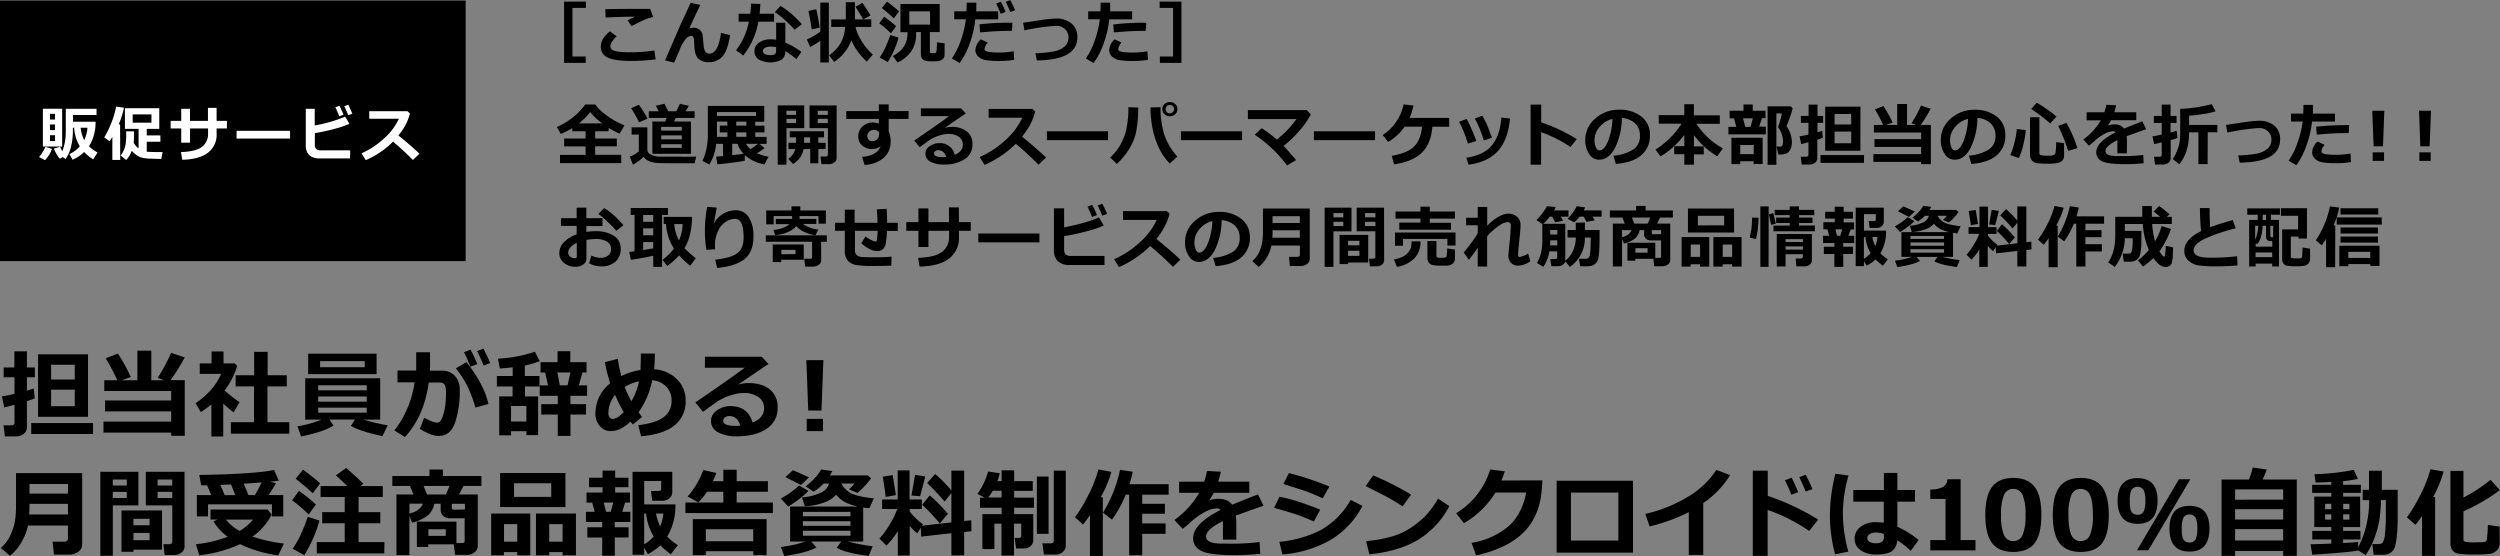 <svg id="レイヤー_1" data-name="レイヤー 1" xmlns="http://www.w3.org/2000/svg" viewBox="0 0 880.51 195.9"><rect x="0" y="0" width="880.51" height="195.9" fill="#808080" stroke="none"/><defs><style>.cls-1{fill:#fff;}</style></defs><rect y="0.19" width="164" height="91.78"/><path d="M206.35,2.78h-4.73V19.9h4.66v2.25h-7.61V.57h7.68Z"/><path d="M230.93,20.91a71.84,71.84,0,0,1-8.39.56c-4.15,0-7-.42-8.58-1.24a4,4,0,0,1-2.36-3.67q0-3.06,3.25-5.52l2.33,1.75C215.7,14.2,215,15.36,215,16.27a1.9,1.9,0,0,0,.14.73,1.74,1.74,0,0,0,.69.65,5.85,5.85,0,0,0,2,.54,27.52,27.52,0,0,0,3.65.22h.86a55.53,55.53,0,0,0,8.13-.63ZM230.06,6a12.88,12.88,0,0,0-1.69.44c-.62.21-1.13.4-1.53.58s-1.88.9-4.43,2.15L221,7.13c.29-.13,1.2-.55,2.71-1.27-2.31,0-5.78.12-10.41.28l-.1-2.91q3.33-.1,12.68-.11H229Z"/><path d="M246.66,1.75c-1.61,3.32-2.91,6.08-3.87,8.27a3.61,3.61,0,0,1,1.28-.23,3.11,3.11,0,0,1,3.37,2.35l.42,4.22a3.69,3.69,0,0,0,.63,1.9,1.71,1.71,0,0,0,1.39.62q3.09,0,4.06-7.29l3.19.77c-.53,3.54-1.4,6-2.6,7.42a6,6,0,0,1-4.8,2.11,5.15,5.15,0,0,1-3.81-1.24q-1.23-1.23-1.39-4.62l-.07-1.66a2.93,2.93,0,0,0-.29-1.29.8.8,0,0,0-.7-.46,2.89,2.89,0,0,0-1.85,1,13.09,13.09,0,0,0-2.35,4.21q-.95,2.13-1.82,4.23l-3.22-.8,4.93-11.38q.5-1.17,4.09-8.87Z"/><path d="M267.79,1.39c-.05,1.25-.14,2.4-.27,3.44h5.11v2.8H267.1a26.85,26.85,0,0,1-5.31,11.93l-2.56-1.85a23.81,23.81,0,0,0,4.53-10.08h-3.61V4.83h4.1a32.63,32.63,0,0,0,.27-3.54Zm14.45,16.87-1.73,2.6A27.26,27.26,0,0,0,276.59,18a3.59,3.59,0,0,1-1.26,3,8.59,8.59,0,0,1-8.07-.05,3.25,3.25,0,0,1-1.54-2.86,3.58,3.58,0,0,1,1.64-3.1,6.85,6.85,0,0,1,4-1.14,13.67,13.67,0,0,1,2,.13V8h3.23v7A28.93,28.93,0,0,1,282.24,18.26Zm-8.88-1.64a9.14,9.14,0,0,0-2-.2,4,4,0,0,0-1.86.4,1.23,1.23,0,0,0-.78,1.12c0,1,.91,1.48,2.73,1.48,1.27,0,1.9-.46,1.9-1.37Zm9.05-8.1-2.57,1.94a34.57,34.57,0,0,0-3.39-3.39,25,25,0,0,0-3.57-2.8l2-2.18a23.79,23.79,0,0,1,3.87,2.8A33.61,33.61,0,0,1,282.41,8.52Z"/><path d="M288.92,14.37a28.24,28.24,0,0,1-3.57,2.17l-1.17-2.64a25.27,25.27,0,0,0,4.74-2.76V.91h3V22h-3Zm-.23-4.64-2.79.64c-.35-2.48-.75-4.65-1.19-6.53l2.77-.59Q288.32,6.85,288.69,9.73Zm11.17,4.46a15.75,15.75,0,0,1-6.06,7.61L292,19.49A14.66,14.66,0,0,0,296,15.32a13.34,13.34,0,0,0,1.64-5.84h-4.87V6.84h5.13V.77h3.21V6.84h5.76V9.48h-5.54a13.92,13.92,0,0,0,1.25,3.45,28.77,28.77,0,0,0,1.85,3,21.54,21.54,0,0,0,3,3.31l-2.14,2.44A21.63,21.63,0,0,1,299.86,14.19Zm6.73-8.72L304,6.82c-.63-1.16-1.53-2.64-2.68-4.44L303.74,1Q305.72,3.88,306.59,5.47Z"/><path d="M315.61,9.25l-1.81,2.47a42.6,42.6,0,0,0-4.12-3.51l1.7-2.33A41.73,41.73,0,0,1,315.61,9.25Zm.85,4A25.88,25.88,0,0,1,315,17.44a27.47,27.47,0,0,1-2.33,4.4l-2.84-1.58a21.89,21.89,0,0,0,2.27-4.15,39.4,39.4,0,0,0,1.48-3.79Zm.2-9.25-1.85,2.48Q313,4.72,310.59,2.84L312.41.57A54.43,54.43,0,0,1,316.66,4Zm6,7.31c0,.11,0,.23,0,.36A10.87,10.87,0,0,1,321,18a11.76,11.76,0,0,1-4.89,4l-1.64-2.28q5.16-2.67,5.17-8.09v-.3h-2.5V1.42h13.82v9.87h-3.46v6.87q0,.57.66.57h1a.56.56,0,0,0,.36-.14,1,1,0,0,0,.24-.31,6.25,6.25,0,0,0,.16-1.26c.05-.72.07-1.43.07-2.11l2.7.34v3.9a2.46,2.46,0,0,1-.28,1.19,2.06,2.06,0,0,1-.85.8,3.33,3.33,0,0,1-1.18.38,16.29,16.29,0,0,1-1.83.08,17.33,17.33,0,0,1-2.23-.1,2.75,2.75,0,0,1-1.06-.4,1.81,1.81,0,0,1-.69-.83,3.16,3.16,0,0,1-.24-1.29V11.29Zm4.9-2.63V4h-7.3V8.66Z"/><path d="M343.87.94c0,.29,0,.79,0,1.5,0,.53,0,1.05-.05,1.56h7.74V6.81h-8.06a33.64,33.64,0,0,1-1.94,8.39,25.61,25.61,0,0,1-3.58,7l-2.72-1.61a25.37,25.37,0,0,0,3.14-6.37,34.94,34.94,0,0,0,1.79-7.43h-4.11V4h4.3c.07-1.26.1-2.28.1-3.06Zm13.32,20.15a35.5,35.5,0,0,1-5.55.39,29.34,29.34,0,0,1-4.24-.27,5.13,5.13,0,0,1-2.86-1.28,3.12,3.12,0,0,1-1-2.35,5.46,5.46,0,0,1,1.92-3.73L347.91,15a4.18,4.18,0,0,0-1.16,2.28.78.78,0,0,0,.42.68,5,5,0,0,0,1.7.4,25.21,25.21,0,0,0,2.9.15,29.73,29.73,0,0,0,5.26-.46Zm-.62-13-.16,2.79c-.45,0-.91,0-1.4,0q-4,0-9.84.54L345,8.57A88.4,88.4,0,0,1,354.72,8C355.47,8,356.09,8,356.57,8.06Zm-2.4-3.88-1.72.65c-.65-1.61-1.18-2.81-1.6-3.6l1.67-.64A37.26,37.26,0,0,1,354.17,4.18Zm3.34-.61-1.69.63c-.54-1.36-1.08-2.56-1.6-3.6l1.6-.6C356.46,1.23,357,2.42,357.51,3.57Z"/><path d="M365.19,21.28l-.53-2.52a45.6,45.6,0,0,0,6.4-.63,8.07,8.07,0,0,0,3.81-1.68,4,4,0,0,0,1.44-3.21,3.91,3.91,0,0,0-1.23-3,4.48,4.48,0,0,0-3.19-1.14,76.34,76.34,0,0,0-11.09,1.59L360.35,8l6.28-.93a42.48,42.48,0,0,1,5.31-.54,8.13,8.13,0,0,1,5.46,1.75,6,6,0,0,1,2.05,4.85Q379.45,21.12,365.19,21.28Z"/><path d="M391,.94c0,.29,0,.79,0,1.5,0,.53,0,1.05,0,1.56h7.75V6.81h-8.07a33.21,33.21,0,0,1-1.94,8.39,25.61,25.61,0,0,1-3.58,7l-2.71-1.61a26.07,26.07,0,0,0,3.14-6.37,34.9,34.9,0,0,0,1.78-7.43h-4.1V4h4.3q.09-1.89.09-3.06Zm13.33,20.15a35.72,35.72,0,0,1-5.56.39,29.34,29.34,0,0,1-4.24-.27,5.13,5.13,0,0,1-2.86-1.28,3.12,3.12,0,0,1-1-2.35,5.46,5.46,0,0,1,1.92-3.73L395,15a4.18,4.18,0,0,0-1.16,2.28.8.8,0,0,0,.43.68,4.82,4.82,0,0,0,1.7.4,24.91,24.91,0,0,0,2.89.15,29.65,29.65,0,0,0,5.26-.46Zm-.63-13-.16,2.79c-.44,0-.91,0-1.39,0q-4,0-9.85.54l-.21-2.79A88.4,88.4,0,0,1,401.83,8C402.58,8,403.2,8,403.68,8.06Z"/><path d="M416.11,22.15h-7.6V19.9h4.65V2.78h-4.72V.57h7.67Z"/><path d="M218.8,57.46H197.24V54.57h9v-3h-7.54V48.8h7.54V46.23h-4.7V45.11a25.89,25.89,0,0,1-4,2.07l-1.44-2.46a23.68,23.68,0,0,0,5.32-3.11,22.26,22.26,0,0,0,4.69-4.81h3.51a17.77,17.77,0,0,0,3.84,3.71,28.94,28.94,0,0,0,6.48,3.65l-1.71,2.9a25.33,25.33,0,0,1-3.86-2v1.18h-4.75V48.8h7.62v2.73h-7.62v3h9.19Zm-15-14h8.31a21.85,21.85,0,0,1-4.25-4c-.2.27-.47.59-.79,1s-.65.74-1,1.07a10.28,10.28,0,0,1-1.11,1C204.59,42.91,204.19,43.23,203.82,43.51Z"/><path d="M245.2,55.13l-.53,2.37q-3.73,0-6.49,0-4.59,0-6.27-.09a12,12,0,0,1-2.53-.36,5.9,5.9,0,0,1-1.56-.74,4.18,4.18,0,0,1-1.15-1.1A15.46,15.46,0,0,1,222.91,58l-1.08-2.81A10.66,10.66,0,0,0,225,53.31V47.38h-2.54V44.84H228v7.77a2,2,0,0,0,1.21,1.84,7.85,7.85,0,0,0,3.53.73q2.32,0,6,0Q243.6,55.23,245.2,55.13ZM228.07,41.77l-3,1.31a22.07,22.07,0,0,0-1.25-2.43c-.67-1.19-1.18-2-1.52-2.54L225,36.89A39,39,0,0,1,228.07,41.77Zm1.7,12.39V42.8h4.56l.43-1.26H228.5V39.19H232l-1-1.94,3-.72c.24.43.69,1.31,1.35,2.66h2.86l1.26-2.64,3.17.73-1.21,1.91h3.22v2.35h-6.66c-.11.22-.29.64-.56,1.26h5.93V54.16ZM240.12,46V44.68h-7.25V46Zm-7.25,3.07h7.25V47.68h-7.25Zm0,3h7.25V50.79h-7.25Z"/><path d="M262.32,56.59c-.82.2-2.38.45-4.67.74s-3.95.46-5,.51l-.43-2.67,2.44-.2V50.66h-2.43a16.31,16.31,0,0,1-2.42,7.28l-2.42-1.28a17.45,17.45,0,0,0,1.41-4.26,23.59,23.59,0,0,0,.51-4.79V37.3h19.87v5.57H266v1.38h3.25v2.39H266v1.56h4v2.47h-2.47l1.73,1.49A25.36,25.36,0,0,1,266.58,54a23.77,23.77,0,0,0,4.1,1.21l-1.44,2.69a14.14,14.14,0,0,1-6.92-3.26Zm-6.16-13.76h-3.65v4.29c0,.37,0,.73,0,1.08h3.68V46.63h-2.67V44.24h2.67Zm-3.63-2,13.73,0V39.48H252.53Zm5.35,13.82q2.52-.27,4-.48a9.76,9.76,0,0,1-2.14-3.53h-1.85Zm5-11.81-3.57,0v1.4h3.57Zm-3.57,5.33h3.57V46.63h-3.57Zm7.64,2.47h-4.21a7.25,7.25,0,0,0,1.58,1.91A31.28,31.28,0,0,0,266.92,50.66Z"/><path d="M283.27,45.14H277V58h-3.09V37.13h9.34Zm-2.89-4.68V39H277v1.46Zm0,2.89V41.84H277v1.51ZM283,52.51a7.63,7.63,0,0,1-1.14,2.92,8.68,8.68,0,0,1-2.57,2.32l-1.65-1.85a5.7,5.7,0,0,0,2.46-3.39H277.7V50.29h2.64V48.36h-2.18V46.23h12.07v2.13h-2v1.93h2.56v2.22h-2.56v5h-2.86v-5Zm.21-2.22h2.11V48.36h-2.11Zm11.45,5.36a1.88,1.88,0,0,1-.78,1.53,2.87,2.87,0,0,1-1.85.62h-2.73L289,55.13h1.85a.76.76,0,0,0,.51-.2.61.61,0,0,0,.23-.47V45.14h-6.47v-8h9.55ZM288,40.46h3.55V39H288Zm3.55,1.38H288v1.51h3.55Z"/><path d="M320,41.89h-7v4.43a8,8,0,0,1,.67,3.6,7.22,7.22,0,0,1-2.5,5.73,11,11,0,0,1-6.69,2.43l-.82-2.84q5.16-.39,6.5-3.69a5.36,5.36,0,0,1-6.48-.27,4.06,4.06,0,0,1-1.39-3.17,4.71,4.71,0,0,1,1.47-3.57,5.15,5.15,0,0,1,3.7-1.39,5.69,5.69,0,0,1,2.08.39V41.89H298.06V39.11h11.47V36.76H313v2.35h7Zm-10.37,5.34,0-.66a2.4,2.4,0,0,0-2.09-.81,1.93,1.93,0,0,0-1.42.66,2.06,2.06,0,0,0-.64,1.45,2,2,0,0,0,.47,1.33,1.59,1.59,0,0,0,1.23.52,2.44,2.44,0,0,0,1.8-.68A2.47,2.47,0,0,0,309.58,47.23Z"/><path d="M336.25,54.52c1.9-.75,2.86-2,2.86-3.59a3.2,3.2,0,0,0-1.41-2.75,6,6,0,0,0-3.56-1h-.29a9.25,9.25,0,0,0-2.2.32,13.5,13.5,0,0,0-2.37.82,13,13,0,0,0-1.86,1q-.76.51-3.51,2.55L322,49.51q9.59-6.55,12.25-8.61h-9.91V38.16h14.15l1.69,1.8q-2.52,1.68-7.51,5.11a9.83,9.83,0,0,1,2.41-.37,8.43,8.43,0,0,1,5.42,1.57,5.48,5.48,0,0,1,2,4.53,6,6,0,0,1-2.77,5.29,13,13,0,0,1-7.29,1.85,9.61,9.61,0,0,1-4.74-1,3.12,3.12,0,0,1-1.76-2.88,3.08,3.08,0,0,1,1.5-2.58,5.53,5.53,0,0,1,3.26-1.05A5.26,5.26,0,0,1,336.25,54.52Zm-3,.77c-.5-1.59-1.43-2.39-2.77-2.39a1.83,1.83,0,0,0-1.05.32,1,1,0,0,0-.45.84c0,.86,1,1.29,3,1.29A12.18,12.18,0,0,0,333.22,55.29Z"/><path d="M368.41,55.46,365.77,58a108.78,108.78,0,0,0-8-7.37,35.47,35.47,0,0,1-11,7.44l-1.72-2.76a32.6,32.6,0,0,0,8.73-5.65,24.45,24.45,0,0,0,6.27-8.2H348.2V38.36h15.4l1,.92a22.77,22.77,0,0,1-1.91,4.89,29.26,29.26,0,0,1-2.72,3.95Q365,52.23,368.41,55.46Z"/><path d="M390.25,49.36H368.72V46.24h21.53Z"/><path d="M400.9,37.88a47.36,47.36,0,0,1-.76,8.61,19.2,19.2,0,0,1-2.41,5.93,24.75,24.75,0,0,1-4.36,5.32L391,55.49a19.62,19.62,0,0,0,3.35-4.06,23.1,23.1,0,0,0,2.06-4.68,33.9,33.9,0,0,0,1-9Zm13.77,17.27L412,57.6a20.68,20.68,0,0,1-4.12-6.12,29.72,29.72,0,0,1-2.06-6.86,36.47,36.47,0,0,1-.6-6l0-.79,3.53-.07v.38a31.26,31.26,0,0,0,1.23,9A21.87,21.87,0,0,0,414.67,55.15Zm0-16.71a2.39,2.39,0,0,1-.75,1.8,2.87,2.87,0,0,1-3.78,0,2.39,2.39,0,0,1-.75-1.8,2.36,2.36,0,0,1,.75-1.8,2.87,2.87,0,0,1,3.78,0A2.36,2.36,0,0,1,414.7,38.44Zm-1.58-1.06a1.42,1.42,0,0,0-1.06-.43,1.43,1.43,0,0,0-1.06.43,1.51,1.51,0,0,0,0,2.11,1.44,1.44,0,0,0,1.06.44,1.5,1.5,0,0,0,1.06-2.55Z"/><path d="M437.46,49.36H415.93V46.24h21.53Z"/><path d="M456.52,56.38l-3.23,1.89a44.45,44.45,0,0,0-11.38-10.8l2.47-2.31a46.35,46.35,0,0,1,5.31,4,34.81,34.81,0,0,0,6.94-7.23H439.51V38.8h20.76l1.4,1.51a29.89,29.89,0,0,1-4,5.73,40.19,40.19,0,0,1-5.59,5.34C452.72,52,454.19,53.69,456.52,56.38Z"/><path d="M484.29,49.36H462.76V46.24h21.53Z"/><path d="M504.47,44.64q-.39,5.76-3.55,9T491,57.89l-.82-3q5.48-.94,7.85-3.28c1.58-1.57,2.52-3.88,2.81-7h-6.11A18.63,18.63,0,0,1,488.91,50L487,47.54a17,17,0,0,0,7.36-10.78l3.48.41a25.12,25.12,0,0,1-1.37,4.37h13.93v3.1Z"/><path d="M520,49.65l-3,.94a39.89,39.89,0,0,0-3.12-7.7l2.68-1c.45.85.89,1.73,1.31,2.63S519,47.11,520,49.65Zm11.83-7.92q-.64,7.37-4.2,11.38T517.23,58l-.79-2.45q5.94-.84,8.88-4.21t3.48-9.92Zm-6.32,6.77-2.91,1a41,41,0,0,0-3.16-7.76l2.64-1c.74,1.34,1.26,2.34,1.56,3S524.53,46,525.48,48.5Z"/><path d="M555.34,49l-2.21,2.78a43.81,43.81,0,0,0-10.35-5.23V58h-3.69V36.84h3.73V43.1A60,60,0,0,1,555.34,49Z"/><path d="M569.1,57.74l-.86-2.93a15.34,15.34,0,0,0,7-2.15,5.53,5.53,0,0,0,2.35-4.86,5.79,5.79,0,0,0-1.69-4.34,7.54,7.54,0,0,0-4.68-1.92,24.21,24.21,0,0,1-2.45,10.64q-2.22,4.07-5.56,4.07a4.07,4.07,0,0,1-3.53-2.06,8.37,8.37,0,0,1-1.35-4.7V49.2A9.65,9.65,0,0,1,561.59,42a12.33,12.33,0,0,1,8.23-3.36h.48a12.2,12.2,0,0,1,7.8,2.41,7.9,7.9,0,0,1,3,6.54,8.74,8.74,0,0,1-3.08,7.1C576,56.43,573,57.43,569.1,57.74Zm-1.18-15.86a8.34,8.34,0,0,0-4.48,2.77,7.1,7.1,0,0,0-1.85,4.73,6.38,6.38,0,0,0,.46,2.46c.3.75.73,1.13,1.28,1.13q1.65,0,3-3.21A23.78,23.78,0,0,0,567.92,41.88Z"/><path d="M593.21,47.54a27.64,27.64,0,0,1-3.93,4.26,26.77,26.77,0,0,1-4.44,3.28l-1.78-2.4a27.94,27.94,0,0,0,5.29-4.26,25.25,25.25,0,0,0,3.87-4.86h-8v-3h9V36.69h3.38v3.92h9.12v3h-8.24a26.26,26.26,0,0,0,9.33,8.64l-2,2.78a27.55,27.55,0,0,1-8.2-7.47v4h3.46v2.82h-3.46V58h-3.38V54.32h-3.55V51.5h3.55Z"/><path d="M621.94,47.33H608.76V44.68h2.78l-.81-3h-1.54V39h4.88V36.8h3.25V39h4.49v2.62h-1.23l-1,3h2.35Zm-4.28,9.46h-4.74v1h-3.11V48.5h11v9.27h-3.17Zm-4.74-2.5h4.74V51.07h-4.74Zm1.76-9.61h1.86l.82-3H613.9Zm16.7-6.55a23,23,0,0,1-.91,3q-.83,2.34-1.26,3.3a9.83,9.83,0,0,1,1.9,5.51,7,7,0,0,1-.27,2.07,3.38,3.38,0,0,1-.8,1.43,2.87,2.87,0,0,1-1.28.77,8.81,8.81,0,0,1-2.24.21h-.2l-.62-2.82h.62a4.76,4.76,0,0,0,1,0,.9.9,0,0,0,.32-.25,1.33,1.33,0,0,0,.27-.62,4.82,4.82,0,0,0,.09-1,7.28,7.28,0,0,0-.47-2.5,7.55,7.55,0,0,0-1.09-2.13.94.94,0,0,1-.14-.46.74.74,0,0,1,.1-.37,27.37,27.37,0,0,0,1.17-4.33h-1.92V58.05h-3.1V37.44h8.16Z"/><path d="M642,48.5c-.45.2-1.1.43-1.94.7v6.38a2.09,2.09,0,0,1-.78,1.74,3,3,0,0,1-1.95.62h-2.75l-.35-2.74h1.92c.53,0,.79-.24.79-.7V50.1l-2.54.67-.6-2.75a31.33,31.33,0,0,0,3.14-.64V43.25h-2.66V40.83H637v-4h3.12v4h2v2.42h-2v3.33c.72-.2,1.29-.38,1.68-.53Zm14.5,8.86H641.18V54.62h15.35Zm-1.27-4.27H642.85V37.58h12.41ZM652,43.83V40.15h-5.86v3.68Zm0,6.62v-4.1h-5.86v4.1Z"/><path d="M676.64,57H659.81V54.29h16.83V51.75H660.2V49h16.44V46.68H660V44h3.24a54.77,54.77,0,0,0-2.88-5.5l3-1.15a45.66,45.66,0,0,1,3.23,5.83l-2.27.82h3.89V36.64h3.46V44h3.17l-1.59-.6a44.56,44.56,0,0,0,3.34-6.22l3.4,1.13a50.34,50.34,0,0,1-3.5,5.69h3.56v13.8h-3.43Z"/><path d="M694.33,57.74l-.87-2.93a15.34,15.34,0,0,0,7-2.15,5.5,5.5,0,0,0,2.35-4.86,5.75,5.75,0,0,0-1.69-4.34,7.5,7.5,0,0,0-4.68-1.92A24.21,24.21,0,0,1,694,52.18c-1.47,2.71-3.33,4.07-5.56,4.07a4.08,4.08,0,0,1-3.53-2.06,8.37,8.37,0,0,1-1.35-4.7V49.2A9.65,9.65,0,0,1,686.81,42,12.33,12.33,0,0,1,695,38.66h.48a12.2,12.2,0,0,1,7.8,2.41,7.9,7.9,0,0,1,3,6.54,8.73,8.73,0,0,1-3.07,7.1C701.25,56.43,698.26,57.43,694.33,57.74Zm-1.19-15.86a8.34,8.34,0,0,0-4.48,2.77,7.1,7.1,0,0,0-1.85,4.73,6.57,6.57,0,0,0,.46,2.46c.31.75.73,1.13,1.28,1.13q1.65,0,3-3.21A23.53,23.53,0,0,0,693.14,41.88Z"/><path d="M713.5,45.8a34.41,34.41,0,0,1-.92,5.32,20.18,20.18,0,0,1-1.53,4.53l-3-1a32.26,32.26,0,0,0,2.28-9.19Zm13.48,9a2.45,2.45,0,0,1-.58,1.71,3,3,0,0,1-1.68.9,19.56,19.56,0,0,1-3.71.24c-.74,0-1.54,0-2.4-.08a10.6,10.6,0,0,1-1.72-.21,2.84,2.84,0,0,1-.89-.51,2.69,2.69,0,0,1-.75-1,3,3,0,0,1-.27-1.3V41.29h3.3V53.93a.69.69,0,0,0,.49.73,10.34,10.34,0,0,0,2.41.16,6,6,0,0,0,2.25-.24,1.49,1.49,0,0,0,.57-1.1,22.6,22.6,0,0,0,.16-3.42l2.82.37Zm-2.7-13.71-2.18,2.38a69.43,69.43,0,0,0-6.68-5.11l1.94-2.17a37.8,37.8,0,0,1,3.69,2.37A32.68,32.68,0,0,1,724.28,41.06Zm7.35,11.07-3.23,1c-.37-1.29-.93-2.85-1.67-4.7a39.93,39.93,0,0,0-1.85-4.12l2.92-1.08A42.38,42.38,0,0,1,730,47.7,30.94,30.94,0,0,1,731.63,52.13Z"/><path d="M749.09,54h-3.34V49.37q-4.18,2.06-4.18,3.83c0,1.18,1.34,1.77,4,1.77h1.3a59,59,0,0,0,8-.39L755,57.5c-2.19.21-4.35.32-6.45.32q-6.09,0-8.16-1a3.39,3.39,0,0,1-2.08-3.2q0-3.57,6.81-7a1.07,1.07,0,0,0-.91-.38,6.74,6.74,0,0,0-2.75.78,17.07,17.07,0,0,0-3.71,2.59c-.95.84-1.63,1.41-2,1.71l-2-2.2a21.77,21.77,0,0,0,6.17-6.75h-5V39.55h6.23a20.25,20.25,0,0,0,.73-2.66l3.45.19a25.36,25.36,0,0,1-.67,2.47h7.74v2.78h-8.86c-.21.4-.58,1-1.13,1.87a7.37,7.37,0,0,1,2.25-.38,4,4,0,0,1,3.45,1.47q1.51-.65,6.42-2.58l1.37,2.79q-2.31.8-6.89,2.46a14.08,14.08,0,0,1,.12,1.89Z"/><path d="M766.92,48.57a19.37,19.37,0,0,1-2.4.78v6.23a2.09,2.09,0,0,1-.78,1.74,3.08,3.08,0,0,1-2,.62h-2.73l-.37-2.74h1.92c.53,0,.8-.24.8-.7V50.14l-2.65.63-.6-2.75c.65-.08,1.73-.29,3.25-.62V43.32h-2.77V40.83h2.77v-4h3.12v4h2.11v2.49h-2.11v3.34a20.47,20.47,0,0,0,2.13-.61Zm10.61,9.25h-3.24V46.61H771a25.48,25.48,0,0,1-.32,4.2,16.46,16.46,0,0,1-1.12,3.7,13.36,13.36,0,0,1-2,3.33L765.23,56a11.51,11.51,0,0,0,1.38-2.54,15.3,15.3,0,0,0,1-3.12,22.63,22.63,0,0,0,.26-3.9v-8.1a49.37,49.37,0,0,0,6.44-.66c2-.36,3.58-.69,4.67-1l1.37,2.52a24.49,24.49,0,0,1-4.18.93c-1.94.31-3.66.52-5.16.62V44h9.95v2.59h-3.38Z"/><path d="M788.83,57.28l-.53-2.52a45.6,45.6,0,0,0,6.4-.63,8.07,8.07,0,0,0,3.81-1.68A4,4,0,0,0,800,49.24a3.93,3.93,0,0,0-1.22-3,4.51,4.51,0,0,0-3.2-1.14,76.09,76.09,0,0,0-11.08,1.59L784,44l6.28-.93a42.83,42.83,0,0,1,5.31-.54,8.18,8.18,0,0,1,5.47,1.75,6,6,0,0,1,2,4.85Q803.09,57.12,788.83,57.28Z"/><path d="M814.63,36.94q0,.44,0,1.5c0,.53,0,1.05,0,1.56h7.75v2.81H814.3a33.25,33.25,0,0,1-1.95,8.39,25.9,25.9,0,0,1-3.57,7l-2.72-1.61a25.71,25.71,0,0,0,3.14-6.37A34.3,34.3,0,0,0,811,42.81h-4.1V40h4.3q.09-1.89.09-3.06ZM828,57.09a35.54,35.54,0,0,1-5.56.39,29.2,29.2,0,0,1-4.23-.27,5.16,5.16,0,0,1-2.87-1.28,3.16,3.16,0,0,1-1-2.35,5.46,5.46,0,0,1,1.92-3.73l2.5,1.17a4.11,4.11,0,0,0-1.16,2.28.78.78,0,0,0,.42.68,4.88,4.88,0,0,0,1.7.4,25,25,0,0,0,2.89.15,29.84,29.84,0,0,0,5.27-.46Zm-.62-13-.17,2.79c-.44,0-.91,0-1.39,0q-4,0-9.84.54l-.21-2.79a88.27,88.27,0,0,1,9.76-.54C826.23,44,826.84,44,827.33,44.06Z"/><path d="M839.77,39l-.47,12.53H836L835.52,39Zm-.1,17.66h-4v-3h4Z"/><path d="M856.2,39l-.47,12.53h-3.29L852,39Zm-.09,17.66h-4v-3h4Z"/><path d="M207.5,92.73l.79-2.73a7.6,7.6,0,0,0,3.23.8,4.13,4.13,0,0,0,2.69-.81,2.77,2.77,0,0,0,1-2.29,2.91,2.91,0,0,0-1.42-2.62,7.35,7.35,0,0,0-3.94-.89,18.72,18.72,0,0,0-3.31.31V91a2.49,2.49,0,0,1-1.14,2.17,4.85,4.85,0,0,1-2.83.78,6,6,0,0,1-3.92-1.34A4.32,4.32,0,0,1,197,89.09a5.4,5.4,0,0,1,1.64-3.81,11.46,11.46,0,0,1,4.46-2.72v-3h-5.52V76.85h5.52V73.13h3.41v3.72h5.7v2.76h-5.7v2.08a20.78,20.78,0,0,1,3.26-.26,11.6,11.6,0,0,1,6.4,1.6,5.15,5.15,0,0,1,2.45,4.57,5.81,5.81,0,0,1-1.84,4.54,7.09,7.09,0,0,1-4.93,1.67A8.83,8.83,0,0,1,207.5,92.73Zm-4.37-7.18c-2,1-3,2.11-3,3.44a1.74,1.74,0,0,0,.7,1.41,2.54,2.54,0,0,0,1.63.56c.46,0,.7-.22.7-.67Zm16.46-6.24-2.52,2a35.36,35.36,0,0,0-3-3.12,34.42,34.42,0,0,0-3.31-2.86l2.05-2.06a23.13,23.13,0,0,1,3.51,2.68A30.32,30.32,0,0,1,219.59,79.31Z"/><path d="M230.07,90.08c-3.16.67-5.78,1.14-7.88,1.41l-.59-2.76,1.89-.23V75.73h-1.37V73.25h13.13l0,2.48h-2.06V94h-3.09Zm-3.55-14.35v2.39h3.55V75.73Zm0,4.7v2.42h3.55V80.43Zm0,7.64c1.22-.19,2.41-.39,3.55-.6V85.25h-3.55Zm17.2-11.68a25.45,25.45,0,0,1-.72,6.24,16.47,16.47,0,0,1-1.92,4.77,30.5,30.5,0,0,0,4,3.54l-2,2.66a37.16,37.16,0,0,1-3.89-3.66A26.29,26.29,0,0,1,235,93.69l-1.64-2.18a18.33,18.33,0,0,0,4-4,17.25,17.25,0,0,1-2.78-8.64h-.83V76.39Zm-4.58,8.29a15.31,15.31,0,0,0,1.29-5.77H237.5A14.15,14.15,0,0,0,239.14,84.68Z"/><path d="M252.56,94.37l-.64-2.91c3.88-.45,6.52-1.25,7.9-2.39s2.08-2.95,2.08-5.44q0-6.54-3-6.54a6.34,6.34,0,0,0-3.24,1,7.27,7.27,0,0,0-2.76,3.3,11.18,11.18,0,0,0-1.09,4.84,12.11,12.11,0,0,0,.1,1.56l-3.1.2a38,38,0,0,1-.54-6.61,44.94,44.94,0,0,1,.81-8.54l3.36.29q-.34,1.84-1,5.53A8.81,8.81,0,0,1,259,74.06a5.31,5.31,0,0,1,4.74,2.48,12.2,12.2,0,0,1,1.62,6.76q0,5.49-3.21,8T252.56,94.37Z"/><path d="M291.21,85.15h-2v6.58a1.81,1.81,0,0,1-.88,1.57,3.52,3.52,0,0,1-2,.59h-2.75l-.34-2.76h2.16c.41,0,.62-.19.62-.56V85.15H269.71V82.88h21.5Zm-10.76-5.49a8.28,8.28,0,0,1-3.08,2.14,13.46,13.46,0,0,1-4.36,1L272.42,81q4-.47,5.56-2.06h-4.74V77.11H279v-1h-6.51V79h-2.62V74.13h8.89V72.67h3.11v1.46h9v4.64h-2.59V76.1h-6.67v1h5.91v1.78h-4.73a10.16,10.16,0,0,0,2.43,1.25,11.7,11.7,0,0,0,3,.72l-1,2a12.19,12.19,0,0,1-3.86-1.13A8.63,8.63,0,0,1,280.45,79.66Zm2.64,11.83h-7.93v.8h-3V86.11h10.91Zm-2.89-2V88h-5v1.54Z"/><path d="M313.92,93.55c-2.4.09-4.45.13-6.17.13a39.84,39.84,0,0,1-6.18-.33,5.16,5.16,0,0,1-2.94-1.53,5.08,5.08,0,0,1-1.09-3.53v-7h-3.43V78.47h3.43V73.85H301v4.62h8.05c0-1.49-.1-3.06-.23-4.72l3.43-.21c.13,1.49.2,3.13.2,4.93h3.76v2.86h-3.82a29,29,0,0,1-.51,4.82,3.25,3.25,0,0,1-1,1.67,3.12,3.12,0,0,1-2,.62,6.17,6.17,0,0,1-2.69-.77,13.09,13.09,0,0,1-2.83-2l1.45-2.4a11.53,11.53,0,0,0,2.1,1.3,4.43,4.43,0,0,0,1.36.49.62.62,0,0,0,.4-.13.63.63,0,0,0,.18-.34c0-.14.07-.55.13-1.23s.11-1.37.14-2.06h-8v7c0,1.38.9,2.13,2.68,2.23h.37q1.81.09,4,.09,3.24,0,5.86-.24Z"/><path d="M337.75,78.23h4.15V81.3h-4.15v2.17a9,9,0,0,1-3.54,7.63c-2.36,1.78-5.81,2.7-10.34,2.79l-.5-3.08q6.13-.21,8.52-2.18a6.36,6.36,0,0,0,2.38-5.16V81.3H327V87h-3.53V81.3h-4.27V78.23h4.27V73.39H327v4.84h7.23V73.05h3.48Z"/><path d="M366.09,85.36H344.57V82.24h21.52Z"/><path d="M389,93.34h-12.1A6.1,6.1,0,0,1,372.56,92a5.45,5.45,0,0,1-1.36-4V73.37h3.59v6.72q8.4-1.68,12.26-3.55l1.71,2.88a35.22,35.22,0,0,1-5.91,2,73.49,73.49,0,0,1-8.06,1.75v4.73a2.47,2.47,0,0,0,.5,1.69,2.94,2.94,0,0,0,2.11.54H389Zm-2.66-17.58-1.71.66c-.64-1.59-1.18-2.79-1.61-3.61l1.65-.65C385.35,73.42,385.9,74.62,386.36,75.76Zm3.57-.42-1.67.62q-.78-1.92-1.62-3.6l1.62-.61C388.83,72.86,389.39,74.06,389.93,75.34Z"/><path d="M415.74,91.46,413.1,94q-2.07-2.25-8-7.37a35.62,35.62,0,0,1-11,7.44l-1.71-2.76a32.71,32.71,0,0,0,8.72-5.65,24.35,24.35,0,0,0,6.28-8.2H395.54V74.36h15.4l1,.92A22.23,22.23,0,0,1,410,80.17a29.14,29.14,0,0,1-2.71,4Q412.33,88.23,415.74,91.46Z"/><path d="M428.15,93.74l-.87-2.93a15.38,15.38,0,0,0,7-2.15,5.52,5.52,0,0,0,2.34-4.86,5.79,5.79,0,0,0-1.68-4.34,7.54,7.54,0,0,0-4.68-1.92,24.07,24.07,0,0,1-2.46,10.64q-2.21,4.06-5.56,4.07a4.07,4.07,0,0,1-3.52-2.06,8.37,8.37,0,0,1-1.35-4.7V85.2A9.68,9.68,0,0,1,420.63,78a12.36,12.36,0,0,1,8.24-3.36h.48a12.16,12.16,0,0,1,7.79,2.41,7.88,7.88,0,0,1,3.06,6.54,8.74,8.74,0,0,1-3.08,7.1C435.07,92.43,432.08,93.43,428.15,93.74ZM427,77.88a8.4,8.4,0,0,0-4.49,2.77,7.09,7.09,0,0,0-1.84,4.73,6.38,6.38,0,0,0,.46,2.46c.3.75.73,1.13,1.27,1.13q1.65,0,3-3.21A23.76,23.76,0,0,0,427,77.88Z"/><path d="M461.3,91.15a2.17,2.17,0,0,1-1,1.84,3.59,3.59,0,0,1-2.15.7h-3.87L454,90.48h3.07a.8.8,0,0,0,.49-.23.63.63,0,0,0,.26-.44V86.47h-10a14.41,14.41,0,0,1-1.68,4.27A11.73,11.73,0,0,1,443.33,94l-2.24-2a10.31,10.31,0,0,0,2.46-3.33,15.18,15.18,0,0,0,1-3.3,22.63,22.63,0,0,0,.27-3.81V73.44H461.3Zm-3.5-7.43V81.09h-9.6c0,.93,0,1.81-.07,2.63Zm0-5.19V76.15h-9.6v2.38Z"/><path d="M476,81.48h-6.36V94h-3.09V73.13H476Zm-2.88-4.94V75.05h-3.48v1.49Zm0,3.09V78.12h-3.48v1.51Zm1.68,12.84V93h-3V82.73h10.09v9.74Zm4-6.07V84.8h-4v1.6Zm-4,3.72h4v-1.8h-4Zm12.7,1.53a1.89,1.89,0,0,1-.77,1.53,2.84,2.84,0,0,1-1.84.62H482.5l-.32-2.67h1.47a.81.81,0,0,0,.52-.2.61.61,0,0,0,.23-.47v-9h-6.57V73.13h9.64Zm-6.73-15.11h3.66V75.05h-3.66Zm3.66,1.58h-3.66v1.51h3.66Z"/><path d="M500.28,85A8,8,0,0,1,498,91.14,11.47,11.47,0,0,1,492,94l-1.06-2.64a10.6,10.6,0,0,0,3-.9,5.49,5.49,0,0,0,1.95-1.49,5.26,5.26,0,0,0,1-1.72,7.48,7.48,0,0,0,.27-2.23Zm12.37,1.49h-2.87V84.16H494.15v2.38h-2.82V81.89h21.32ZM512.44,77h-8.86v1.46h7.47v2.45H492.84V78.41h7.44V77h-8.77v-2.5h8.77v-1.7h3.3v1.7h8.86Zm0,14.08a2.22,2.22,0,0,1-.79,1.75,3.2,3.2,0,0,1-2.11.72l-1.05,0-.9,0a13,13,0,0,1-3.19-.24,2.48,2.48,0,0,1-1.2-.86,2.44,2.44,0,0,1-.46-1.53V84.87h3.18v5.27a.51.51,0,0,0,.31.52,4.72,4.72,0,0,0,1.48.14,4.56,4.56,0,0,0,1.28-.1.91.91,0,0,0,.38-.23,2,2,0,0,0,.23-.9,16.18,16.18,0,0,0,.1-2.09l2.74.43Z"/><path d="M520.47,87.26q-1.83,2.67-3.12,4.25l-1.83-2.59A62.89,62.89,0,0,0,520,83c.09-.22.25-.54.47-1V79.35h-4.08V76.68h4.08V72.89h3.33v6.57q4.35-4.2,7.44-4.2a4.37,4.37,0,0,1,3.11,1.12,3.88,3.88,0,0,1,1.2,3c0,.69-.14,2.42-.43,5.19-.24,2.24-.39,3.88-.45,4.91v.23c0,.53.19.8.55.8a8.44,8.44,0,0,0,3-1.21L539,92a7.71,7.71,0,0,1-4.3,1.55,3.32,3.32,0,0,1-2.53-1,3.61,3.61,0,0,1-.9-2.59q0-.44.51-5.5c.19-1.93.3-3.57.33-4.89v-.18c0-.78-.41-1.17-1.22-1.17a5.93,5.93,0,0,0-2.79,1.18,24.63,24.63,0,0,0-4.32,3.77v10.7h-3.33Z"/><path d="M551.31,92.06a2,2,0,0,1-.87,1.17,2.77,2.77,0,0,1-1.65.52h-2.38L546,91.23h1.86c.39,0,.59-.18.59-.54V88.51h-2.77A13,13,0,0,1,543.57,94l-2.27-1.39a11,11,0,0,0,1.36-3.25,16.5,16.5,0,0,0,.56-4.29V78.89l-2.12-1.37a18.83,18.83,0,0,0,2.13-2.41,15.42,15.42,0,0,0,1.6-2.49l3.09.32a9.17,9.17,0,0,1-.59,1.17h5.1V76.3h-2.72l.8,1.44-2.78.58-1-2h-.9a17.67,17.67,0,0,1-2.29,2.5h7.76v13A9.15,9.15,0,0,0,554,88.37a11.29,11.29,0,0,0,1-4.71h-2.9V81H555V78.41h3.22V81h5.16v1.8q0,3.95-.17,6.06a10.09,10.09,0,0,1-.51,2.9,3.15,3.15,0,0,1-1,1.25,3.52,3.52,0,0,1-1.26.62,13,13,0,0,1-2.5.16l-1.38,0-.46-2.64h2.45a1.4,1.4,0,0,0,.88-.26,1.63,1.63,0,0,0,.49-.93,15.34,15.34,0,0,0,.25-2.27c.06-1.06.09-2.4.09-4H558.2A12.21,12.21,0,0,1,552.91,94Zm-2.82-5.63V84.64H546c0,.56,0,1.15-.07,1.79Zm0-3.82V81H546v1.61Zm9.82-9.56c-.16.36-.34.71-.52,1.06h6.3V76.3h-3.23l.84,1.31-2.91.53-1-1.84h-1.44a13.4,13.4,0,0,1-1.86,2l-2.38-1.21a17.27,17.27,0,0,0,3.22-4.46Z"/><path d="M582.3,91.15H576v.65h-2.82V85.49H583v5.33h1.44c.4,0,.6-.15.6-.46,0,0,0-1.09,0-3.22V84.67h-3.59a2.55,2.55,0,0,1-1.72-.57,2,2,0,0,1-.66-1.64V81.05H577.5A5.38,5.38,0,0,1,575.85,84a10.63,10.63,0,0,1-3.9,1.78l-.66-1.68v9.74h-3.24V78.75h4.22l-.86-2.14H567V74.13h9.24v-1.6h3.36v1.6h9.58v2.48h-4.46l-1.11,2.14h4.65V91.58a1.85,1.85,0,0,1-.85,1.58,3.15,3.15,0,0,1-1.88.61h-2.88Zm-7.67-10.1h-3.34V83.5A4.27,4.27,0,0,0,574.63,81.05Zm1-2.3h4.69l.91-2.14h-6.47ZM580.29,89V87.41H576V89Zm4.76-6.55V81.05h-3.27v1c0,.31.21.46.63.46Z"/><path d="M598.75,93.07h-3.29v.82h-3.19V83.5H602V93.89h-3.24Zm12-11.18H594.5V73.44h16.23Zm-15.27,8.59h3.29V86.13h-3.29Zm11.77-11.13V76H598v3.39Zm2.82,13.72h-3.33v.82h-3.29V83.5h9.94V93.89h-3.32Zm-3.33-2.59h3.33V86.13h-3.33Z"/><path d="M619.35,76.7a33.59,33.59,0,0,1-.86,7.46l-2.23-.48a27.54,27.54,0,0,0,.82-7.05ZM622.89,94H620V72.69h2.93Zm2.55-15.24-1.63.45L623,75.5l1.55-.44Zm13.76,2.69H624.63v-2h5.71v-.91h-4.77V76.65h4.77v-.88h-5.27V73.92h5.27V72.69h3.25v1.23H639v1.85h-5.4v.88h4.77v1.88h-4.77v.91h5.61ZM635,89.54l-6.12,0v4.32h-3.1V82.42h12.38v9.21a1.87,1.87,0,0,1-.77,1.57,2.75,2.75,0,0,1-1.72.6h-3l-.23-2.75h1.82a.76.76,0,0,0,.48-.18.52.52,0,0,0,.22-.41Zm0-4.31v-1h-6.12v1Zm-6.12,2.68H635V86.79h-6.12Z"/><path d="M649.21,94h-3.14V89.45h-3.7V86.91h3.7v-1.3h-4V83.06h2.18l-.62-2.29h-1.43v-2.5h4V77h-3.36V74.59h3.36V72.82h3.14v1.77h3.3V77h-3.3v1.32H653v2.5h-1.2L651,83.06h2.06v2.55h-3.87v1.3h3.44v2.54h-3.44ZM647,83.06h1.15l.67-2.29h-2.37Zm9.47,10.67h-2.89V73.13h9.9v5a1.92,1.92,0,0,1-.73,1.52,2.51,2.51,0,0,1-1.68.63h-2.58l-.33-2.43h1.9c.41,0,.62-.18.62-.55V75.41H656.5v5.81h7.78a15,15,0,0,1-2,8,13.48,13.48,0,0,0,2.63,2.1l-1.74,2.25a16.31,16.31,0,0,1-2.59-2.19,14.63,14.63,0,0,1-3.11,2.17L656.5,92Zm0-10.23v7.66a11,11,0,0,0,2.38-2A14.08,14.08,0,0,1,657,83.5Zm4,3.2a11.82,11.82,0,0,0,.79-3.2h-1.82A12.25,12.25,0,0,0,660.49,86.7Z"/><path d="M674.24,77.86a17.35,17.35,0,0,1-2.28,2,27.58,27.58,0,0,1-2.74,1.87l-1.85-2a22.6,22.6,0,0,0,4.53-3.24Zm2,14.06a14.67,14.67,0,0,1-3.6,1.29,34.27,34.27,0,0,1-4.41.84l-.82-2.25a30.06,30.06,0,0,0,6.08-1.34h-3.8V81.75h16.84a13.2,13.2,0,0,1-3.28-1.14,7.3,7.3,0,0,1-2.12-1.8,7.16,7.16,0,0,1-3.11,2,14.74,14.74,0,0,1-4.68.9l-.72-2.22a12.89,12.89,0,0,0,4.55-1.09A3.57,3.57,0,0,0,679.36,76H678a12.66,12.66,0,0,1-2.5,2l-1.94-1.34a17.27,17.27,0,0,0,2.25-2.07,9.78,9.78,0,0,0,1.57-2.11l2.79.39c-.22.43-.42.79-.59,1.08h9.36l.87.72a17.09,17.09,0,0,1-1.63,2,12,12,0,0,1-1.78,1.65l-2.09-.86A11.91,11.91,0,0,0,685.69,76h-3.24a4.78,4.78,0,0,0,1.15,1.51,5.76,5.76,0,0,0,1.63,1.08,14.49,14.49,0,0,0,2.29.63,22.26,22.26,0,0,0,3,.43L689.4,82.2c-.59-.06-1.1-.12-1.53-.19v8.45h-3.81a50.29,50.29,0,0,0,6.16,1.17l-1,2.42c-3.83-.51-6.47-1.19-7.94-2l1.13-1.56H675ZM674.38,74.5l-2,1.89c-.91-.43-2.22-1.09-3.91-2l1.87-1.7Q671.92,73.33,674.38,74.5Zm10.32,9.66V83.09H672.87v1.07Zm-11.83,2.38H684.7V85.39H672.87Zm11.83,1.23H672.87V89H684.7Z"/><path d="M697.14,87.87a19.56,19.56,0,0,1-2.78,3.59l-1.75-1.74a21.72,21.72,0,0,0,2.47-3.38,19.79,19.79,0,0,0,2-4h-3.76V80h3.86V72.77h3V80h3v2.38h-3V83a15.57,15.57,0,0,0,3.28,3.18l-.21.35,7.29-.85V78.39l-1.68,2.08a57,57,0,0,0-4.35-4.6l2-2.24a34.11,34.11,0,0,1,4,4.09v-5h3.17V85.3l1.77-.2.05,2.72-1.82.21v5.81h-3.17V88.38l-7.51.86L702.86,87,702,88.46a11,11,0,0,1-1.91-1.87V94h-3Zm-.48-9-2.54.46c0-.28-.24-2-.73-5l2.45-.38C696.07,75.16,696.34,76.82,696.66,78.91ZM704,74.26c-.2.91-.62,2.56-1.26,5l-2.16-.2.9-5.13Zm5.65,9.31-2,2.4a45.17,45.17,0,0,0-4.39-4.65L705.11,79A39.53,39.53,0,0,1,709.6,83.57Z"/><path d="M724.72,94.1h-3.19V83.89a28.29,28.29,0,0,1-1.73,2.32l-2-1.8a33.86,33.86,0,0,0,3-4.87,33,33,0,0,0,2.82-7l3.23.62a28.77,28.77,0,0,1-2.67,6.29h.54Zm9.79-.23h-3.24V78.8h-.85A29,29,0,0,1,727,85l-2.24-1.72A34,34,0,0,0,729,72.62l3.16.48a31.16,31.16,0,0,1-.83,3.1h9.74v2.6h-6.58v2.27h5.66v2.47h-5.66V86h5.81v2.56h-5.81Z"/><path d="M754.21,81.34c0,2.52,0,4.14,0,4.88a16.36,16.36,0,0,1-.27,2.44,6.94,6.94,0,0,1-.49,1.81,2.69,2.69,0,0,1-.71.85,3.39,3.39,0,0,1-1,.61,3.33,3.33,0,0,1-1.21.23H748l-.39-2.83h2a1.53,1.53,0,0,0,.81-.21c.24-.14.41-.58.54-1.33a20.82,20.82,0,0,0,.18-3.11c0-.25,0-.51,0-.77h-2.76A17,17,0,0,1,744.84,94l-2.35-1.62c1.68-2.28,2.52-5.48,2.52-9.63V76.35h9.51q0-1.06,0-3.78h3.38l0,3.78h2.91l-2.28-1.92,1.94-1.86a37.31,37.31,0,0,1,3.64,2.91l-.94.87h1.75v2.54H758A32.71,32.71,0,0,0,759,85a23.35,23.35,0,0,0,2.35-5.37l3.27,1a30.92,30.92,0,0,1-4.07,7.93c.83,1.21,1.39,1.82,1.68,1.82s.23-.09.28-.28.15-1.34.3-3.47l2.59.46-.13,2.7a11.77,11.77,0,0,1-.31,2.68,2.05,2.05,0,0,1-.79,1.15,2.5,2.5,0,0,1-1.46.39,3.3,3.3,0,0,1-2.14-.79,13.5,13.5,0,0,1-2.14-2.32,31.86,31.86,0,0,1-3.66,3L753,91.73a25,25,0,0,0,3.83-3.68,27.54,27.54,0,0,1-2.12-9.16h-6.34v2.45Z"/><path d="M788.07,93.48q-3.71.31-7.13.32a41.93,41.93,0,0,1-6.63-.34,7,7,0,0,1-3.64-1.75,4.56,4.56,0,0,1-1.33-3.42q0-4,5.88-6.87-.37-4-.39-8.15h3.41l0,1v.35c0,1.74.06,3.54.17,5.4q2.7-1,8-2.53l1,2.93a60.71,60.71,0,0,0-11,3.74c-2.54,1.24-3.81,2.58-3.81,4q0,2.6,5.73,2.6h1.09a81.94,81.94,0,0,0,8.51-.51Z"/><path d="M799.82,75.64v1.83h2.85V93.84H800.3v-1h-5.86v1h-2.28V77.47h3V75.64h-3.66V73.39H803v2.25Zm-5.54,8.78a12.94,12.94,0,0,0,1.06-4.91h-1.06Zm6,.49h-.82a1.25,1.25,0,0,1-.94-.41,1.42,1.42,0,0,1-.41-1V79.51h-1.22Q796.73,84,795,86l-.53-.32v1.19h5.86Zm0,4h-5.86v1.65h5.86Zm-2.17-11.41V75.64h-1.19v1.83Zm1.51,2V83c0,.38.23.57.68.57h.31v-4Zm14,11.72a2.3,2.3,0,0,1-.63,1.63,2.75,2.75,0,0,1-1.7.8,21.66,21.66,0,0,1-2.66.14c-.62,0-1.27,0-2-.08a9.17,9.17,0,0,1-1.37-.17,1.84,1.84,0,0,1-.7-.39,2.13,2.13,0,0,1-.56-.79,2.76,2.76,0,0,1-.21-1.12V80.79h5.61V76h-6.05V73.32h9.17V84h-3v-.66h-2.68v7a.53.53,0,0,0,.29.52,5,5,0,0,0,1.6.14c.42,0,.81,0,1.16,0a1.09,1.09,0,0,0,.7-.21.74.74,0,0,0,.23-.38c0-.14.06-.55.09-1.23s.05-1.36.05-2l2.66.41Z"/><path d="M822.45,94.1h-3.19v-10c-.39.68-.9,1.45-1.51,2.32l-2.12-1.76a32.24,32.24,0,0,0,2.8-5.12,32.77,32.77,0,0,0,2.19-6.84l3.25.42a27.76,27.76,0,0,1-2,6.29h.63Zm16.44-15H823V76.58h15.86ZM834.82,93h-7.74v.75h-3.16v-7.2h14.15v7.12h-3.25Zm2.82-17.45H824.33V73.35h13.31Zm-.12,6.71H824.35V80.11h13.17Zm0,3.18H824.35V83.31h13.17Zm-10.44,5.41h7.74V88.7h-7.74Z"/><path class="cls-1" d="M18.3,52.42a9.54,9.54,0,0,1-1,2.1,10,10,0,0,1-1.44,1.88l-2.11-1.08A11.54,11.54,0,0,0,15,53.58a9.92,9.92,0,0,0,1-1.86Zm3.59-.82H15.1V38.29h6.79Zm-2.51-9.49v-2H17.6v2ZM17.6,45.84h1.78v-2H17.6Zm1.78,1.77H17.6v2.08h1.78Zm14.27-4.73a16,16,0,0,1-2.3,8.67,15.88,15.88,0,0,0,3,2.17l-1.53,2.4a14.55,14.55,0,0,1-3.19-2.58,12.84,12.84,0,0,1-4.08,2.72l-1.09-2a10.63,10.63,0,0,0,3.66-2.73,13.86,13.86,0,0,1-2-6.53h-.45v.36a24.71,24.71,0,0,1-.7,6.51A12.63,12.63,0,0,1,23.09,56l-1-.68-1,.58a8.26,8.26,0,0,1-1.17-1.64,12.34,12.34,0,0,1-.94-1.93l2.19-.63c.2.45.47,1,.8,1.56a19.94,19.94,0,0,0,1.2-7.36V38.31H34v2.2H25.71v2.37Zm-4,6.51A12.71,12.71,0,0,0,30.81,45H28.4A12.79,12.79,0,0,0,29.67,49.39Z"/><path class="cls-1" d="M42.34,56.34H39.57V48.21c-.26.45-.59,1-1,1.52l-1.86-1.34a30.84,30.84,0,0,0,2.34-4.71,29.26,29.26,0,0,0,1.85-6.13l2.76.38a28.8,28.8,0,0,1-1.86,5.89h.5Zm4.85-10.08V47q0,2.22-.09,3.33a6.47,6.47,0,0,0,1.71,1.95V45.38H44V38.11H56.1v7.27H51.68v2.31h4.81v2.22H51.68v3.51c.74.1,2.6.15,5.59.15L56.79,56l-4.26-.14a12.44,12.44,0,0,1-1.83-.19,13.6,13.6,0,0,1-1.33-.33,5.73,5.73,0,0,1-1.48-.87,7.58,7.58,0,0,1-1.47-1.38,8.81,8.81,0,0,1-2,3.27l-1.94-1.6a8.2,8.2,0,0,0,1.19-2,9.43,9.43,0,0,0,.62-2.27A25,25,0,0,0,44.44,47v-.76Zm6.15-3.06V40.29H46.73V43.2Z"/><path class="cls-1" d="M76.29,42.56h3.63v2.69H76.29v1.89a7.84,7.84,0,0,1-3.1,6.68c-2.06,1.55-5.08,2.37-9,2.44l-.44-2.7c3.58-.12,6.07-.75,7.45-1.9a5.56,5.56,0,0,0,2.08-4.52V45.25H66.92v5H63.83v-5H60.1V42.56h3.73V38.33h3.09v4.23h6.32V38h3.05Z"/><path class="cls-1" d="M102.16,48.8H83.32V46.07h18.84Z"/><path class="cls-1" d="M123.29,55.78H112.71a5.34,5.34,0,0,1-3.82-1.16,4.74,4.74,0,0,1-1.19-3.53V38.31h3.14v5.87a47.55,47.55,0,0,0,10.73-3.11l1.49,2.53a30.85,30.85,0,0,1-5.17,1.76,65.2,65.2,0,0,1-7,1.53V51a2.07,2.07,0,0,0,.44,1.47,2.54,2.54,0,0,0,1.85.48h10.16ZM121,40.4l-1.5.57c-.56-1.39-1-2.44-1.4-3.16l1.44-.56A33.12,33.12,0,0,1,121,40.4Zm3.13-.37-1.47.54q-.68-1.68-1.41-3.15l1.41-.53C123.13,37.86,123.62,38.91,124.09,40Z"/><path class="cls-1" d="M147.74,54.14l-2.31,2.2a93.34,93.34,0,0,0-7-6.45,31,31,0,0,1-9.6,6.51L127.33,54A28.57,28.57,0,0,0,135,49a21.26,21.26,0,0,0,5.49-7.18H130.06V39.17h13.48l.84.81a19.47,19.47,0,0,1-1.68,4.28,25.75,25.75,0,0,1-2.37,3.45Q144.76,51.31,147.74,54.14Z"/><path d="M12.23,140.3a27.91,27.91,0,0,1-2.75,1v9.05a3,3,0,0,1-1.1,2.46,4.26,4.26,0,0,1-2.77.88H1.73l-.5-3.89H4c.74,0,1.11-.32,1.11-1v-6.24l-3.6.95-.85-3.89c.89-.11,2.37-.41,4.45-.91v-5.84H1.29v-3.44H5.06v-5.68H9.48v5.68h2.79v3.44H9.48v4.71c1-.29,1.82-.54,2.39-.75Zm20.54,12.55H11V149H32.77ZM31,146.79H13.4v-22H31Zm-4.67-13.11v-5.22H18v5.22Zm0,9.38v-5.81H18v5.81Z"/><path d="M60.29,152.37H36.45V148.5H60.29v-3.6H37v-3.85H60.29v-3.34H36.72v-3.77h4.6a80.85,80.85,0,0,0-4.09-7.78l4.29-1.63a63.45,63.45,0,0,1,4.56,8.25l-3.2,1.16h5.51V123.5h4.9v10.44h4.48l-2.24-.84a63.9,63.9,0,0,0,4.73-8.82l4.81,1.61a68.91,68.91,0,0,1-5,8h5V153.5H60.29Z"/><path d="M78.63,153.73H74.45v-11.3a31.67,31.67,0,0,1-3.73,2.7L68.87,142a25.52,25.52,0,0,0,5.42-4.7,21,21,0,0,0,3.6-5.63H70.35V128h4.17v-4.22h4.21V128h3.92l.88.91a26.61,26.61,0,0,1-4.45,8.62,58.42,58.42,0,0,0,5.3,4.13l-2.11,3.57q-2-1.56-3.64-3.07Zm23.26-1H81.32V148.7h8.14V136.09H83v-3.91h6.51v-8.26h4.75v8.26H101v3.91h-6.8V148.7h7.68Z"/><path d="M117.43,149.87q-3,2.1-11.36,3.86l-1.31-3.6a36.88,36.88,0,0,0,8.49-2.34H107.5V133.23h26.4v14.56h-5.81a63,63,0,0,0,8.45,2l-1.83,3.8q-7.89-1.65-11.12-3.6l1.41-2.24h-9Zm15.21-18.1H108.53v-7.21h24.11Zm-3.47,5.71v-1.79h-17.1v1.79Zm-17.1,4h17.1v-1.84h-17.1Zm17.1,2.11h-17.1v1.76h17.1Zm-.72-14.25v-2.14h-15.7v2.14Z"/><path d="M151.47,128c0,.72,0,1.57-.08,2.56h4.27a5.91,5.91,0,0,1,4.55,1.84,6.74,6.74,0,0,1,1.71,4.77,34.78,34.78,0,0,1-1.68,11.82q-1.68,4.55-5.71,4.54a8.49,8.49,0,0,1-2.43-.38,22.2,22.2,0,0,1-4.23-2.09l1.53-3.95q3.14,1.74,4.53,1.74a1.49,1.49,0,0,0,1.11-.48,5.94,5.94,0,0,0,1-2.06,18.86,18.86,0,0,0,.78-3.52,33.86,33.86,0,0,0,.25-4.38,8.57,8.57,0,0,0-.22-2.36,1.82,1.82,0,0,0-.71-1,2.23,2.23,0,0,0-1.26-.33H151q-1.6,11.85-8.38,19.21l-3.74-2.34a30.24,30.24,0,0,0,4.06-6.6A34.4,34.4,0,0,0,146,134.66h-6v-4.15h6.59l0-6.43h4.86ZM172,142.28l-4.55,1.28a46.76,46.76,0,0,0-2.91-7.72,37.23,37.23,0,0,0-4-6.11l3.77-2.21Q170.63,135.65,172,142.28Zm-3.9-14.05-2.41.92q-1.38-3.42-2.26-5.1l2.3-.91Q167.2,125.95,168.11,128.23Zm4.55-.36-2.31.88q-1.09-2.73-2.29-5.1l2.21-.85Q171.62,125.41,172.66,127.87Z"/><path d="M185.39,151.86H180v1.46h-4.18v-13.7h4.71v-3.5H175v-3.7h5.57v-3.06c-1.55.18-3.06.32-4.54.43l-.62-3.47a48.56,48.56,0,0,0,13-2.44l1.68,3.34a30.89,30.89,0,0,1-5.25,1.51v3.69H190v3.7h-5.11v3.5h4.63v13.63h-4.08Zm-5.4-3.39h5.4V143H180Zm20.94,5.06h-4.48V146h-5.82v-3.67h5.82v-2.92h-6.36v-3.67H193l-1-4.53h-1.62v-3.64h6v-3.87h4.48v3.87h5.72v3.64h-1.45l-1.26,4.53h2.9v3.67h-5.87v2.92h5.51V146h-5.51Zm-4.62-22.34.85,4.53h2.74l1-4.53Z"/><path d="M226.12,146.83l-3.24,2.69-.82-1c-2.43,2.22-4.69,3.32-6.79,3.32a5,5,0,0,1-4-1.77,6.38,6.38,0,0,1-1.56-4.35A13.48,13.48,0,0,1,214.91,135a60.52,60.52,0,0,1-1.86-7.45l4.53-1.17a57.39,57.39,0,0,0,1.25,6.08,22.2,22.2,0,0,1,6.74-2.14c.09-1.45.13-3.38.13-5.8l4.93,0a53.77,53.77,0,0,1-.25,5.54,12.48,12.48,0,0,1,8,3.44,10.34,10.34,0,0,1,3.1,7.73,10.54,10.54,0,0,1-3.83,8.52q-3.84,3.21-11.86,3.9l-1-3.88c4.38-.58,7.42-1.57,9.15-3a7,7,0,0,0,2.59-5.69,6.82,6.82,0,0,0-1.88-4.92,7.56,7.56,0,0,0-4.94-2.23,28.71,28.71,0,0,1-4.8,11.25C225.37,145.84,225.75,146.35,226.12,146.83Zm-6.46-1.68a51.13,51.13,0,0,1-3-6.06,9.91,9.91,0,0,0-2.37,6.61,2.17,2.17,0,0,0,.41,1.28,1.28,1.28,0,0,0,1.05.56C216.87,147.54,218.17,146.74,219.66,145.15Zm.35-8.85a38.87,38.87,0,0,0,2.37,5,22.16,22.16,0,0,0,2.69-7A15.92,15.92,0,0,0,220,136.3Z"/><path d="M265.06,148.82c2.7-1.06,4.05-2.76,4.05-5.08a4.51,4.51,0,0,0-2-3.89,8.46,8.46,0,0,0-5-1.42h-.41a13,13,0,0,0-3.12.45,20.45,20.45,0,0,0-6,2.58q-1.06.72-5,3.61l-2.66-3.34q13.56-9.3,17.35-12.2h-14v-3.89h20l2.39,2.56q-3.57,2.37-10.64,7.24a13.74,13.74,0,0,1,3.42-.53q4.89,0,7.67,2.23a7.76,7.76,0,0,1,2.77,6.42,8.47,8.47,0,0,1-3.92,7.49q-3.93,2.61-10.34,2.62a13.7,13.7,0,0,1-6.71-1.4,4.43,4.43,0,0,1-2.49-4.08,4.37,4.37,0,0,1,2.12-3.66,7.88,7.88,0,0,1,4.62-1.49Q263.37,143,265.06,148.82Zm-4.28,1.09q-1.08-3.37-3.94-3.38a2.56,2.56,0,0,0-1.48.45,1.4,1.4,0,0,0-.64,1.19c0,1.22,1.42,1.83,4.28,1.83A16.68,16.68,0,0,0,260.78,149.91Z"/><path d="M290,126.84l-.67,17.75h-4.66L284,126.84Zm-.14,25h-5.73v-4.32h5.73Z"/><path d="M28.94,191.71a3.09,3.09,0,0,1-1.37,2.62,5.1,5.1,0,0,1-3.05,1H19l-.48-4.55h4.35a1.13,1.13,0,0,0,.69-.32.89.89,0,0,0,.37-.63v-4.73H9.86a20.2,20.2,0,0,1-2.38,6,16.37,16.37,0,0,1-4,4.66L.3,193a14.28,14.28,0,0,0,3.48-4.73,21,21,0,0,0,1.47-4.67,31.44,31.44,0,0,0,.39-5.39V166.63h23.3Zm-5-10.52v-3.72H10.38c0,1.32,0,2.56-.1,3.72Zm0-7.35v-3.38H10.38v3.38Z"/><path d="M48.74,178h-9v17.75H35.34V166.18h13.4Zm-4.09-7V168.9H39.72V171Zm0,4.39v-2.15H39.72v2.15ZM47,193.59v.75H42.78V179.79H57.07v13.8Zm5.68-8.6v-2.27H47V185ZM47,190.25h5.68v-2.54H47Zm18,2.18a2.7,2.7,0,0,1-1.08,2.17,4.08,4.08,0,0,1-2.62.87H58l-.45-3.79h2.07a1.12,1.12,0,0,0,.73-.27.84.84,0,0,0,.33-.67V178H51.36V166.18H65ZM55.5,171h5.17V168.9H55.5Zm5.17,2.24H55.5v2.15h5.17Z"/><path d="M95.68,181.26A22,22,0,0,1,88.94,189,56.73,56.73,0,0,0,100,191.45l-2,4.15a44.49,44.49,0,0,1-13.43-3.95,47.13,47.13,0,0,1-14.37,3.92l-1.2-3.89a45.08,45.08,0,0,0,11.19-2.62,18.42,18.42,0,0,1-5-5.43l1.47-.65H74.15v-3.53h20.1ZM74.4,174.38c-.63-1.56-1.12-2.71-1.46-3.45l-1.61,0h-.47l-.68-3.64q19.3-.33,26.35-1.74l1.66,3.72c-.58.11-1.58.24-3,.38l2,.56a46.88,46.88,0,0,1-2.62,4.15h5.2v7.52h-4v-4.25H73.27v4.25H69.33v-7.52Zm3.19-3.6c.73,1.61,1.24,2.81,1.54,3.6h3.75l-1.51-3.76ZM84.39,187a16.86,16.86,0,0,0,4.72-4H79.59A15.76,15.76,0,0,0,84.39,187Zm3.12-12.64h2.28q1.38-2.34,2.37-4.45c-1.9.15-4,.29-6.32.44Z"/><path d="M111.28,177.69l-2.56,3.5a59.7,59.7,0,0,0-5.84-5l2.41-3.31A58.56,58.56,0,0,1,111.28,177.69Zm1.21,5.64a37.1,37.1,0,0,1-2.18,6.19,41.54,41.54,0,0,1-3.15,6l-4.08-2.24a31.59,31.59,0,0,0,3.22-5.88,57.41,57.41,0,0,0,2.09-5.37Zm.28-13.1-2.62,3.51q-2.62-2.46-6-5.13l2.58-3.21Q111,168.6,112.77,170.23Zm22.58,24.69H111.58v-4h9.83v-6.63h-7.92v-3.92h7.92v-5.33h-8.5v-3.85h9.39q-1.41-1.44-4-3.77l3.61-2.59q3.14,2.64,6.07,5.58l-1,.78h7.84v3.85h-8.53v5.33h7.65v3.92h-7.65v6.63h9.11Z"/><path d="M159.82,191.71h-9v.93h-4V183.7h13.94v7.55h2.05c.56,0,.84-.21.84-.65,0,0,0-1.54,0-4.56v-3.5h-5.08a3.61,3.61,0,0,1-2.44-.81,2.91,2.91,0,0,1-.93-2.32v-2H153a7.53,7.53,0,0,1-2.34,4.15,14.83,14.83,0,0,1-5.53,2.53l-.93-2.37V195.5h-4.58V174.15h6l-1.23-3h-6.21v-3.5h13.08v-2.27H156v2.27h13.56v3.5h-6.31l-1.58,3h6.6v18.18a2.63,2.63,0,0,1-1.22,2.24,4.42,4.42,0,0,1-2.65.86h-4.09ZM148.94,177.4h-4.73v3.48Q147.9,180,148.94,177.4Zm1.47-3.25h6.64l1.29-3h-9.16ZM157,188.73v-2.31h-6.11v2.31Zm6.74-9.28v-2h-4.63v1.4c0,.43.3.65.9.65Z"/><path d="M182.15,194.44h-4.67v1.16H173V180.88h13.76V195.6h-4.58Zm17-15.84h-23v-12h23Zm-21.63,12.17h4.67v-6.16h-4.67ZM194.15,175v-4.8h-13.1V175Zm4,19.44h-4.71v1.16h-4.67V180.88h14.08V195.6h-4.7Zm-4.71-3.67h4.71v-6.16h-4.71Z"/><path d="M216.55,195.73H212.1v-6.42h-5.24v-3.6h5.24v-1.85h-5.72v-3.6h3.08l-.88-3.25h-2v-3.54h5.64v-1.88h-4.76v-3.33h4.76v-2.51h4.45v2.51h4.67v3.33h-4.67v1.88h5.2V177h-1.71l-1,3.25H222v3.6h-5.48v1.85h4.87v3.6h-4.87Zm-3.08-15.47h1.62L216,177h-3.36Zm13.41,15.11h-4.1V166.18h14v7.14a2.74,2.74,0,0,1-1,2.15,3.57,3.57,0,0,1-2.38.89h-3.66l-.46-3.44H232c.59,0,.88-.26.88-.78v-2.72h-6v8.23h11A21.13,21.13,0,0,1,235,189a19.1,19.1,0,0,0,3.74,3l-2.47,3.19a24.48,24.48,0,0,1-3.67-3.11,20.32,20.32,0,0,1-4.4,3.08l-1.33-2.23Zm0-14.49v10.85a16.3,16.3,0,0,0,3.37-2.75,19.91,19.91,0,0,1-2.71-8.1Zm5.64,4.53a16.19,16.19,0,0,0,1.13-4.53h-2.59A18,18,0,0,0,232.52,185.41Z"/><path d="M252.29,166.56a22.53,22.53,0,0,1-1.24,2.93h3.71v-4.05h4.7v4.05h11v3.7h-11V177h12.75v3.7H241.4V177h13.36v-3.82H249a24.66,24.66,0,0,1-3,3.78l-3.82-2.1a28.47,28.47,0,0,0,5.51-9.3Zm13,27.58h-16.7v1.39h-4.58V182.85H270v12.68h-4.67Zm-16.7-3.5h16.7v-4.22h-16.7Z"/><path d="M284.72,172.89a24,24,0,0,1-3.23,2.86,37.66,37.66,0,0,1-3.88,2.65L275,175.61a32.12,32.12,0,0,0,6.42-4.6Zm2.85,19.92a20.63,20.63,0,0,1-5.1,1.82,50.12,50.12,0,0,1-6.25,1.2l-1.17-3.19a41.5,41.5,0,0,0,8.62-1.9h-5.38V178.4h23.86a18.6,18.6,0,0,1-4.65-1.61,10.31,10.31,0,0,1-3-2.56,10.1,10.1,0,0,1-4.4,2.8,21.12,21.12,0,0,1-6.64,1.27l-1-3.14a18.13,18.13,0,0,0,6.44-1.55A5,5,0,0,0,292,170.3h-1.92a18.9,18.9,0,0,1-3.54,2.89l-2.76-1.9a24.53,24.53,0,0,0,3.19-2.93,13.34,13.34,0,0,0,2.23-3l3.95.55c-.31.61-.59,1.12-.83,1.52h13.26l1.23,1a23.48,23.48,0,0,1-2.31,2.79A17.12,17.12,0,0,1,302,173.6l-3-1.22a16.58,16.58,0,0,0,1.95-2.08h-4.59a6.67,6.67,0,0,0,1.63,2.13A7.69,7.69,0,0,0,300.3,174a19.6,19.6,0,0,0,3.23.91,34.4,34.4,0,0,0,4.26.59L306.2,179c-.83-.07-1.56-.16-2.18-.26v12h-5.39a68.82,68.82,0,0,0,8.73,1.66l-1.43,3.43q-8.13-1.1-11.25-2.89l1.61-2.2H285.75Zm-2.65-24.68-2.76,2.68c-1.3-.62-3.14-1.55-5.55-2.78l2.66-2.41Q281.43,166.48,284.92,168.13Zm14.62,13.69v-1.53H282.77v1.53Zm-16.77,3.37h16.77v-1.63H282.77Zm16.77,1.74H282.77v1.76h16.77Z"/><path d="M316.22,187.07a28.11,28.11,0,0,1-4,5.09l-2.48-2.47a31.09,31.09,0,0,0,3.51-4.79,28.35,28.35,0,0,0,2.77-5.62h-5.33v-3.37h5.48V165.68h4.18v10.23h4.32v3.37H320.4v.86a22,22,0,0,0,4.65,4.5l-.3.5L335.08,184V173.64l-2.38,3a82.41,82.41,0,0,0-6.16-6.52l2.83-3.17a47.62,47.62,0,0,1,5.71,5.79v-7h4.5v17.78l2.5-.28.07,3.85-2.57.3v8.23h-4.5V187.8L324.44,189l-.12-3.15-1.21,2a16.16,16.16,0,0,1-2.71-2.65v10.47h-4.18Zm-.68-12.69-3.61.65q0-.6-1-7.14l3.47-.55C314.7,169.07,315.08,171.42,315.54,174.38Zm10.32-6.59c-.28,1.29-.88,3.63-1.79,7l-3.05-.28,1.27-7.27Zm8,13.18L331,184.38a63,63,0,0,0-6.22-6.59l2.69-3.31A56.51,56.51,0,0,1,333.87,181Z"/><path d="M363.91,190.22a2.66,2.66,0,0,1-1,2.17,3.42,3.42,0,0,1-2.21.79h-2.82l-.51-3.71h1.49a.83.83,0,0,0,.57-.22.65.65,0,0,0,.26-.49v-4.32h-2.56v11.23h-4.41V184.44h-2.49v8.95H346V181.07h6.78v-2.24h-7.62v-3.57h1.67l-2.59-1.32a24.49,24.49,0,0,0,3.77-7.86l4.12.58a18.58,18.58,0,0,1-.85,2.79h1.5v-3.8h4.41v3.8h6.56v3.44h-6.56v2.37h7v3.57h-7v2.24h6.74Zm-11.15-15v-2.37h-3.11a17.8,17.8,0,0,1-1.59,2.37ZM369.31,188h-4.12V167.83h4.12Zm6.06,4.15a2.84,2.84,0,0,1-1.05,2.24,3.51,3.51,0,0,1-2.39.92h-4.25l-.55-3.94h2.79c.82,0,1.23-.34,1.23-1V165.78h4.22Z"/><path d="M388.41,195.9h-4.52V181.44c-.68,1-1.5,2.12-2.45,3.29l-2.83-2.56a47.29,47.29,0,0,0,4.25-6.9,46.46,46.46,0,0,0,4-9.93l4.58.87a40.27,40.27,0,0,1-3.78,8.92h.76Zm13.88-.33h-4.6V174.22h-1.2a40.81,40.81,0,0,1-4.84,8.8l-3.17-2.44a48.46,48.46,0,0,0,6-15.11l4.48.68a45.07,45.07,0,0,1-1.17,4.38H411.6v3.69h-9.31v3.22h8v3.5h-8v3.4h8.22V188h-8.22Z"/><path d="M435.45,190.05h-4.73l0-6.52q-5.92,2.91-5.93,5.43c0,1.67,1.91,2.51,5.71,2.51l1.85,0a83.34,83.34,0,0,0,11.29-.55l.23,4.15q-4.67.45-9.15.45c-5.74,0-9.6-.49-11.55-1.47a4.79,4.79,0,0,1-2.94-4.54q0-5,9.64-9.91a1.54,1.54,0,0,0-1.29-.55,9.57,9.57,0,0,0-3.9,1.11,24.74,24.74,0,0,0-5.25,3.67c-1.35,1.2-2.32,2-2.9,2.43l-2.89-3.12a30.79,30.79,0,0,0,8.73-9.57H415.3v-3.93h8.82a28.86,28.86,0,0,0,1-3.77l4.88.27c-.31,1.37-.62,2.54-.94,3.5h10.95v3.93H427.5c-.29.58-.82,1.46-1.59,2.66a10,10,0,0,1,3.19-.55q3.38,0,4.88,2.09,2.16-.93,9.09-3.65l1.95,4q-3.27,1.11-9.76,3.49a20.39,20.39,0,0,1,.16,2.67Z"/><path d="M465,179.48l-2.25,4.18q-3.69-1.6-6.07-2.42t-7.93-2.37l1.89-3.92a59.08,59.08,0,0,1,6.32,1.62Q459.78,177.47,465,179.48Zm14.86-1.29a30.16,30.16,0,0,1-11.26,12,40.26,40.26,0,0,1-16.93,5.08l-1.09-4.45a39.71,39.71,0,0,0,14.62-4.14,27.61,27.61,0,0,0,10.51-10.62Zm-11.64-6.84-2.34,4.15c-1.2-.55-2.45-1.08-3.73-1.62s-2.33-.92-3.14-1.17l-7-2.25,1.94-3.83A101.49,101.49,0,0,1,468.19,171.35Z"/><path d="M497,174.2l-3,4.12q-2.46-1.57-4.36-2.66T481,171.21l2.63-3.8A108.29,108.29,0,0,1,497,174.2Zm13.46,4.05a30.29,30.29,0,0,1-11,11.87q-6.8,4.08-17.18,5.1l-1.13-4.65a44.51,44.51,0,0,0,9.46-1.73,24.57,24.57,0,0,0,6.63-3.18,32.83,32.83,0,0,0,4.85-4,32,32,0,0,0,4.39-6.06Z"/><path d="M543.25,169.2l-.24,3.18q-.68,9.3-6.27,15t-16.85,8.25l-1.6-4.44a26.79,26.79,0,0,0,12.86-5.71q4.86-4.2,6.39-12H526.71a32,32,0,0,1-11.11,10.79l-2.75-3.5a27.4,27.4,0,0,0,12-15.41L530,166c-.42,1.26-.81,2.34-1.16,3.22Z"/><path d="M575.15,194.64H548.26V169.32h26.89ZM570,190.39v-16.9h-16.7v16.9Z"/><path d="M599.89,195.45H594.8V180.39a61.73,61.73,0,0,1-13.8,5L579.47,181a50.26,50.26,0,0,0,15.24-6.16,30.46,30.46,0,0,0,9.81-9.34l4.84,1.84a32.78,32.78,0,0,1-9.47,9.84Z"/><path d="M640.36,183,637.22,187a61.53,61.53,0,0,0-14.65-7.4v16.18h-5.23V165.78h5.28v8.87A84.31,84.31,0,0,1,640.36,183Zm-7-9.67-2.42.93c-.91-2.24-1.67-3.95-2.27-5.11l2.34-.91A54.52,54.52,0,0,1,633.32,173.35Zm5-1.07-2.39.87q-1.15-2.9-2.27-5.09l2.27-.85Q637.33,169.82,638.35,172.28Z"/><path d="M651.07,167.48a49.1,49.1,0,0,0-2,12.8,52.16,52.16,0,0,0,1.91,14l-4.66.95a54.39,54.39,0,0,1-1.83-13.73,60.26,60.26,0,0,1,1.94-14.63Zm24.66,22.71L673,194a31.23,31.23,0,0,0-4.8-3.72,5,5,0,0,1-1.75,3.74q-1.59,1.28-5.89,1.28a8.85,8.85,0,0,1-5.23-1.51,4.74,4.74,0,0,1-2.12-4.07,5,5,0,0,1,2.14-4.2,8.22,8.22,0,0,1,5.06-1.61,26.25,26.25,0,0,1,3.07.2v-7.43H652.75v-4.11h10.77v-6h4.75v6h6.2v4.11h-6.2v8.85A32.32,32.32,0,0,1,675.73,190.19Zm-12.21-.95v-1.16a8.39,8.39,0,0,0-3.07-.52,3.62,3.62,0,0,0-1.93.54,1.62,1.62,0,0,0-.86,1.41,1.52,1.52,0,0,0,.88,1.35,4.16,4.16,0,0,0,2.06.49C662.55,191.35,663.52,190.65,663.52,189.24Z"/><path d="M695.78,193.86H679.86v-3.65h5.36V175.73h-5.36v-3.35a9,9,0,0,0,4.51-.89,3.49,3.49,0,0,0,1.53-2.7h4.64v21.42h5.24Z"/><path d="M709.11,194.39q-5.1,0-7.48-3.1t-2.39-9.93q0-6.78,2.39-9.9t7.48-3.12q5.07,0,7.47,3.11t2.39,9.89q0,6.89-2.38,10C715,193.36,712.51,194.39,709.11,194.39Zm0-22.18a3.43,3.43,0,0,0-3.33,2.18,17.81,17.81,0,0,0-1,7,17.62,17.62,0,0,0,1,7,3.58,3.58,0,0,0,6.61,0,17.52,17.52,0,0,0,1-7,17.7,17.7,0,0,0-1-7A3.41,3.41,0,0,0,709.11,172.21Z"/><path d="M732.85,194.39q-5.1,0-7.48-3.1T723,181.36q0-6.78,2.39-9.9t7.47-3.12q5.08,0,7.47,3.11t2.39,9.89q0,6.89-2.37,10C738.75,193.36,736.26,194.39,732.85,194.39Zm0-22.18a3.43,3.43,0,0,0-3.33,2.18,17.85,17.85,0,0,0-1,7c0,3.19.34,5.51,1,7a3.57,3.57,0,0,0,6.6,0,17.52,17.52,0,0,0,1-7q0-4.78-1-7A3.42,3.42,0,0,0,732.85,172.21Z"/><path d="M759.89,176.38q0,8.12-7,8.11t-7.07-8.08q0-8.06,7.07-8T759.89,176.38Zm-4.29,0a8.88,8.88,0,0,0-.53-3.64,2.55,2.55,0,0,0-4.45,0,9.41,9.41,0,0,0-.49,3.62,11.46,11.46,0,0,0,.31,3.24,2.32,2.32,0,0,0,2.41,1.69,2.25,2.25,0,0,0,2.24-1.3A9.19,9.19,0,0,0,755.6,176.41Zm15.82-7.57-14.77,25h-4l14.77-25Zm6.76,17.33q0,8.13-7,8.13c-4.72,0-7.08-2.69-7.08-8.1s2.36-8,7.08-8S778.18,180.82,778.18,186.17Zm-4.28,0a9,9,0,0,0-.53-3.63,2.26,2.26,0,0,0-2.23-1.3,2.23,2.23,0,0,0-2.22,1.31,9.37,9.37,0,0,0-.5,3.62,11.36,11.36,0,0,0,.32,3.24,2.3,2.3,0,0,0,2.4,1.69,2.25,2.25,0,0,0,2.24-1.29A9,9,0,0,0,773.9,186.2Z"/><path d="M804.14,194.07H787.21v1.7h-4.77V168.9h9.62a32.4,32.4,0,0,0,1.37-4.25l4.94.72c-.44,1.15-.93,2.33-1.48,3.53h12.05v26.87h-4.8Zm0-18.09v-3.6H787.21V176Zm-16.93,7h16.93v-3.64H787.21Zm0,7.38h16.93v-4l-16.93,0Z"/><path d="M830.53,193.84c-1,.39-6.37.9-16.14,1.53l-.61-3.69c1.22,0,3.66-.07,7.32-.23V190h-6.71v-3h6.71v-1.36h-6V174.9h6v-1.3h-6.74v-2.85h6.74v-1c-1.75.09-3.59.16-5.51.2l-.45-2.93A80.83,80.83,0,0,0,829,165.5l1.46,3.17a35.34,35.34,0,0,1-5.2.77v1.31h6.25v2.85h-6.25v1.3h6v10.74h-6V187h6.11v3h-6.11v1.26c2.89-.15,4.66-.29,5.3-.41v1.92a31.22,31.22,0,0,0,2.26-5.5,37.39,37.39,0,0,0,1.61-11.12h-2.28v-3.63h2.21v-6.73h4.53v6.73h5.58V183a54.59,54.59,0,0,1-.31,5.76,18.65,18.65,0,0,1-.73,4.06,3.83,3.83,0,0,1-1.45,1.83,4.19,4.19,0,0,1-2.47.73H836l-.45-3.75h2.28a1.82,1.82,0,0,0,1.38-.56,7,7,0,0,0,.8-3.21,52.55,52.55,0,0,0,.29-5.86v-5.88h-1.7a58.71,58.71,0,0,1-.61,7.31,37.7,37.7,0,0,1-1.65,5.92,25.88,25.88,0,0,1-3.15,6.16Zm-9.43-16.4h-2.17v1.91h2.17Zm0,3.7h-2.17V183h2.17Zm6.36-1.79v-1.91h-2.18v1.91Zm0,3.67v-1.88h-2.18V183Z"/><path d="M857.66,195.77h-4.61v-14c-.63.93-1.41,2-2.33,3.07l-3-2.66a48.5,48.5,0,0,0,4.17-6.78A46,46,0,0,0,856,165.27l4.65.81a43.91,43.91,0,0,1-3.7,9h.71Zm22.75-4.42a3.38,3.38,0,0,1-1,2.47,4.21,4.21,0,0,1-2.31,1.22,34.29,34.29,0,0,1-5.09.25,41.39,41.39,0,0,1-6.2-.28,3.32,3.32,0,0,1-2.05-1.21,4,4,0,0,1-.71-2.52V165.85h4.58v9.38a52.45,52.45,0,0,0,9.53-6.23l3.32,3.61a65.54,65.54,0,0,1-12.85,7.47v9.74a.91.91,0,0,0,.6,1,18.31,18.31,0,0,0,3.78.2c.2,0,1.12,0,2.76-.1a1,1,0,0,0,1.08-.79,43.2,43.2,0,0,0,.38-5.28l4.15.64Z"/></svg>